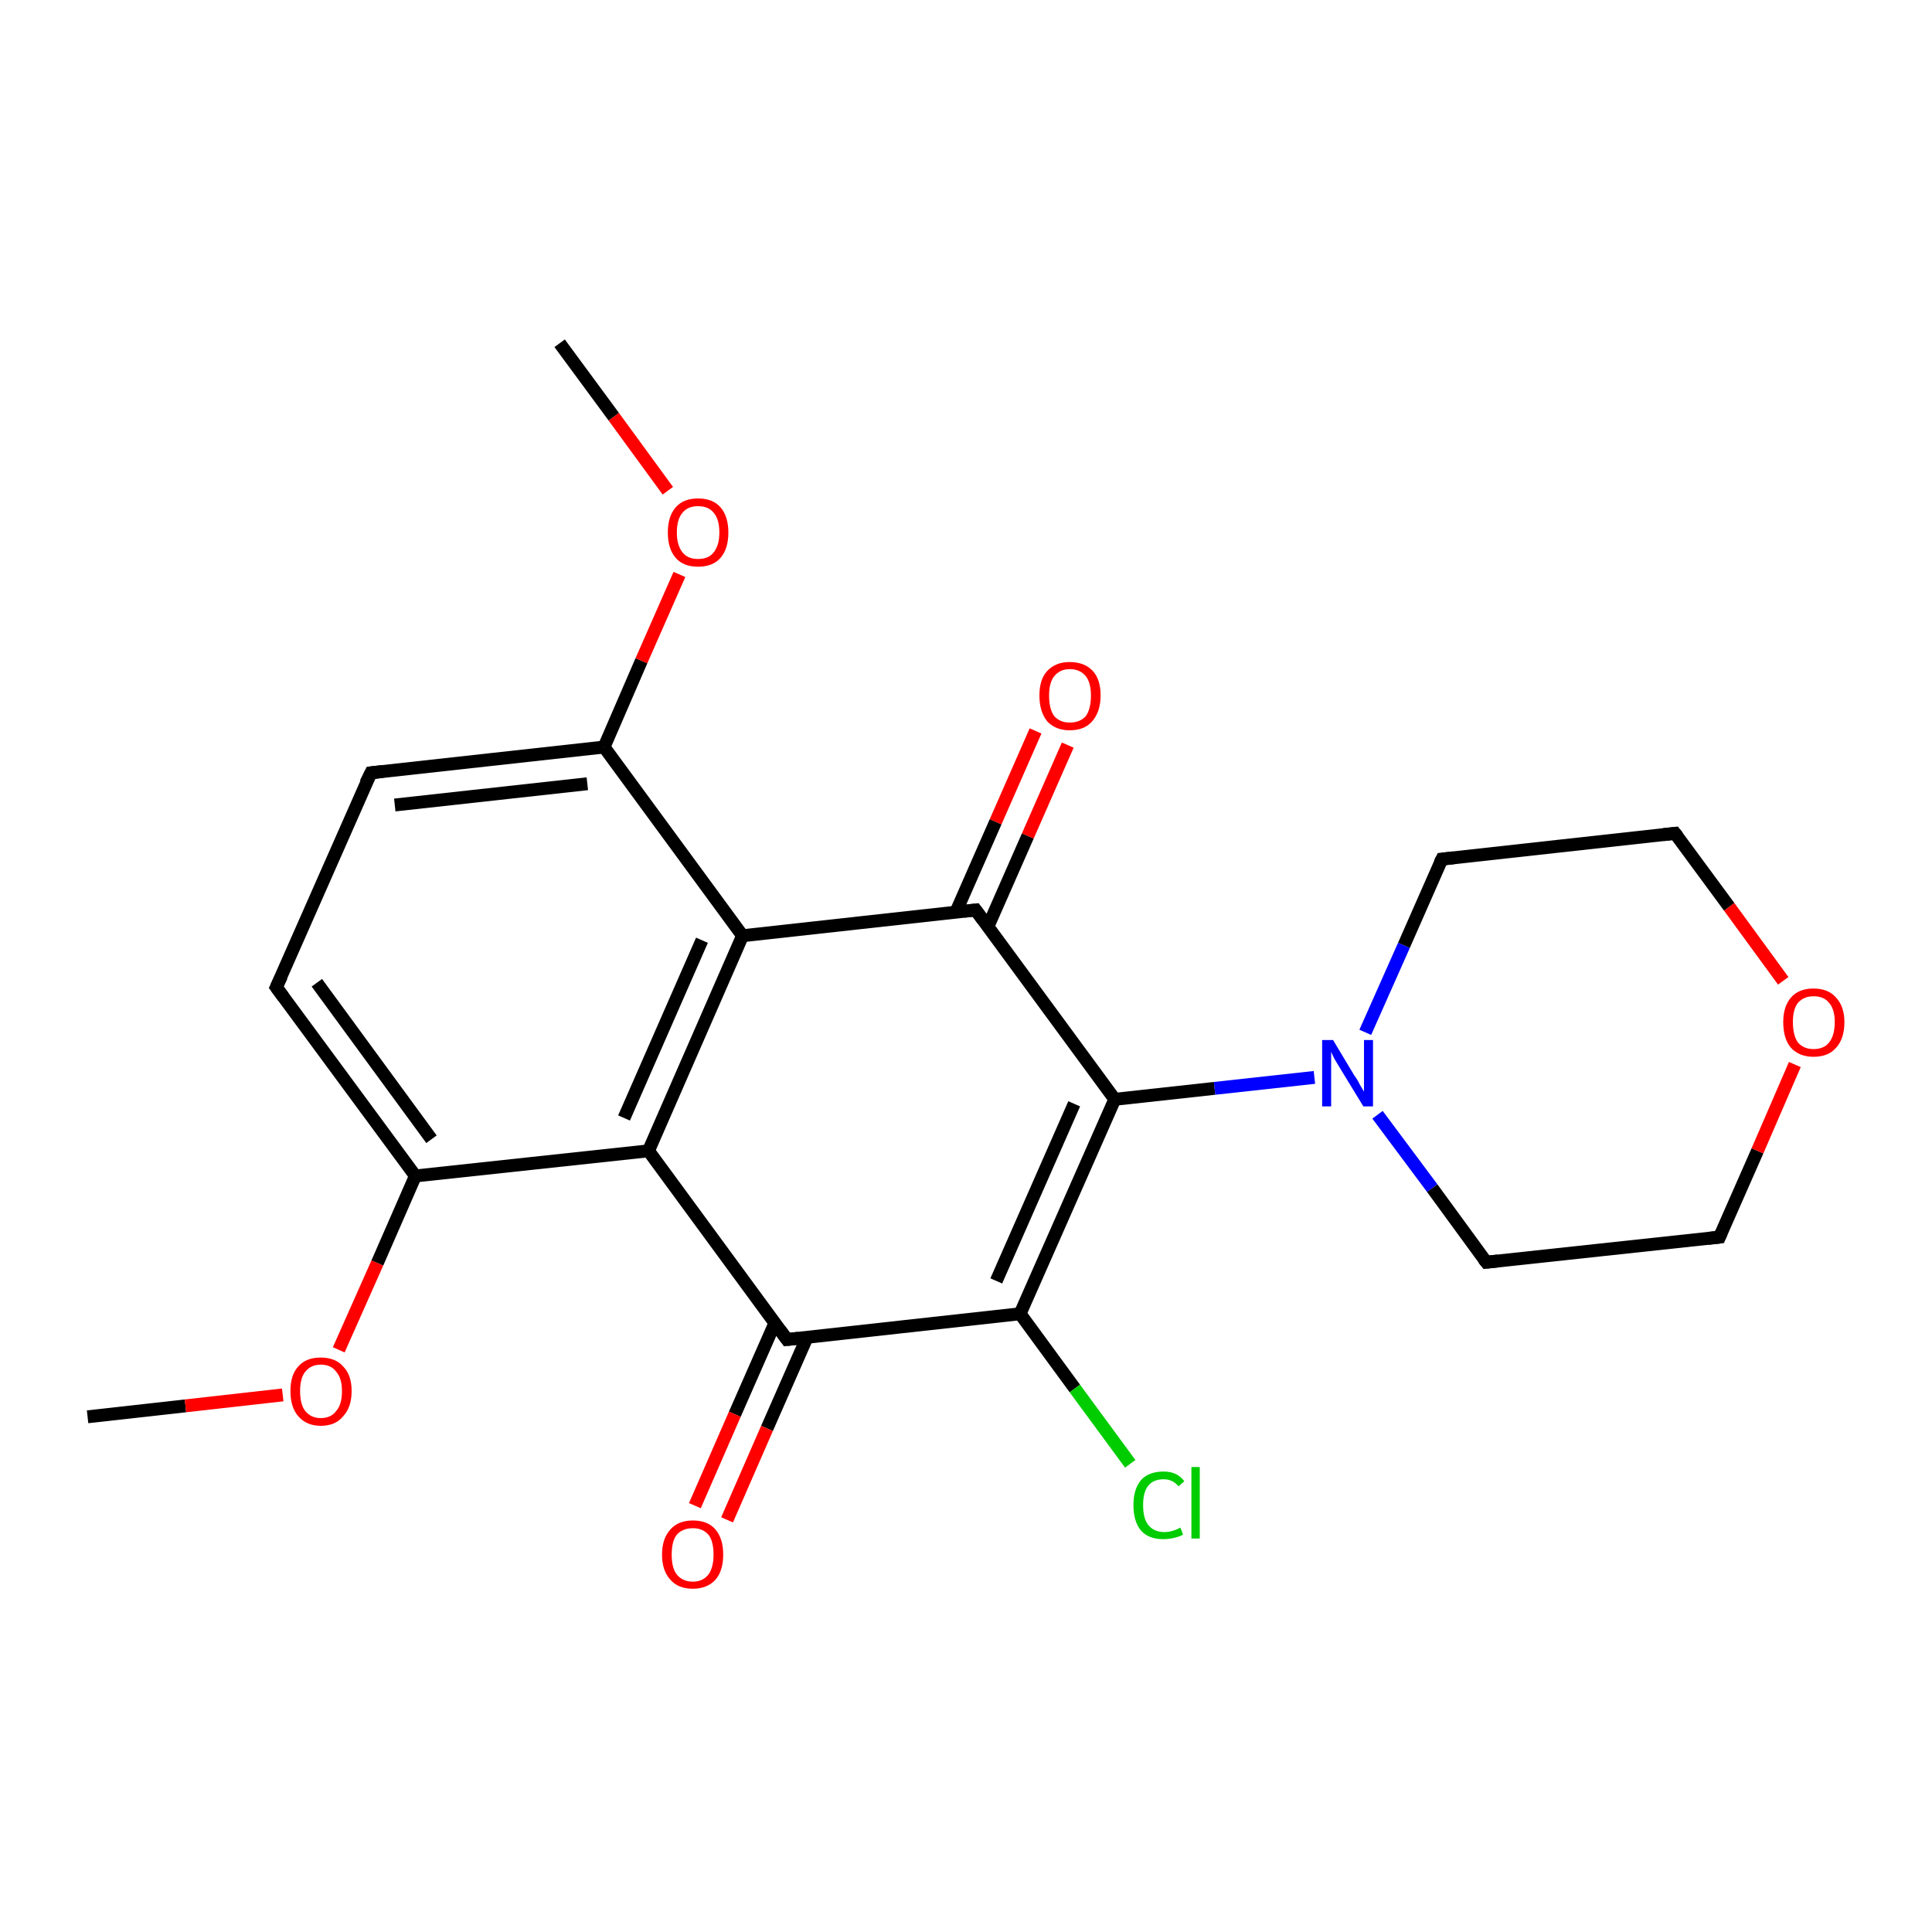 <?xml version='1.0' encoding='iso-8859-1'?>
<svg version='1.1' baseProfile='full'
              xmlns='http://www.w3.org/2000/svg'
                      xmlns:rdkit='http://www.rdkit.org/xml'
                      xmlns:xlink='http://www.w3.org/1999/xlink'
                  xml:space='preserve'
width='300px' height='300px' viewBox='0 0 300 300'>
<!-- END OF HEADER -->
<rect style='opacity:1.0;fill:#FFFFFF;stroke:none' width='300.0' height='300.0' x='0.0' y='0.0'> </rect>
<path class='bond-0 atom-0 atom-1' d='M 13.6,220.0 L 28.8,218.3' style='fill:none;fill-rule:evenodd;stroke:#000000;stroke-width:2.0px;stroke-linecap:butt;stroke-linejoin:miter;stroke-opacity:1' />
<path class='bond-0 atom-0 atom-1' d='M 28.8,218.3 L 43.9,216.6' style='fill:none;fill-rule:evenodd;stroke:#FF0000;stroke-width:2.0px;stroke-linecap:butt;stroke-linejoin:miter;stroke-opacity:1' />
<path class='bond-1 atom-1 atom-2' d='M 52.6,209.6 L 58.6,196.1' style='fill:none;fill-rule:evenodd;stroke:#FF0000;stroke-width:2.0px;stroke-linecap:butt;stroke-linejoin:miter;stroke-opacity:1' />
<path class='bond-1 atom-1 atom-2' d='M 58.6,196.1 L 64.5,182.6' style='fill:none;fill-rule:evenodd;stroke:#000000;stroke-width:2.0px;stroke-linecap:butt;stroke-linejoin:miter;stroke-opacity:1' />
<path class='bond-2 atom-2 atom-3' d='M 64.5,182.6 L 42.9,153.3' style='fill:none;fill-rule:evenodd;stroke:#000000;stroke-width:2.0px;stroke-linecap:butt;stroke-linejoin:miter;stroke-opacity:1' />
<path class='bond-2 atom-2 atom-3' d='M 67.0,176.9 L 49.2,152.6' style='fill:none;fill-rule:evenodd;stroke:#000000;stroke-width:2.0px;stroke-linecap:butt;stroke-linejoin:miter;stroke-opacity:1' />
<path class='bond-3 atom-3 atom-4' d='M 42.9,153.3 L 57.6,120.0' style='fill:none;fill-rule:evenodd;stroke:#000000;stroke-width:2.0px;stroke-linecap:butt;stroke-linejoin:miter;stroke-opacity:1' />
<path class='bond-4 atom-4 atom-5' d='M 57.6,120.0 L 93.8,116.0' style='fill:none;fill-rule:evenodd;stroke:#000000;stroke-width:2.0px;stroke-linecap:butt;stroke-linejoin:miter;stroke-opacity:1' />
<path class='bond-4 atom-4 atom-5' d='M 61.3,125.0 L 91.2,121.7' style='fill:none;fill-rule:evenodd;stroke:#000000;stroke-width:2.0px;stroke-linecap:butt;stroke-linejoin:miter;stroke-opacity:1' />
<path class='bond-5 atom-5 atom-6' d='M 93.8,116.0 L 99.6,102.6' style='fill:none;fill-rule:evenodd;stroke:#000000;stroke-width:2.0px;stroke-linecap:butt;stroke-linejoin:miter;stroke-opacity:1' />
<path class='bond-5 atom-5 atom-6' d='M 99.6,102.6 L 105.5,89.2' style='fill:none;fill-rule:evenodd;stroke:#FF0000;stroke-width:2.0px;stroke-linecap:butt;stroke-linejoin:miter;stroke-opacity:1' />
<path class='bond-6 atom-6 atom-7' d='M 103.7,76.2 L 95.3,64.7' style='fill:none;fill-rule:evenodd;stroke:#FF0000;stroke-width:2.0px;stroke-linecap:butt;stroke-linejoin:miter;stroke-opacity:1' />
<path class='bond-6 atom-6 atom-7' d='M 95.3,64.7 L 86.9,53.3' style='fill:none;fill-rule:evenodd;stroke:#000000;stroke-width:2.0px;stroke-linecap:butt;stroke-linejoin:miter;stroke-opacity:1' />
<path class='bond-7 atom-5 atom-8' d='M 93.8,116.0 L 115.3,145.3' style='fill:none;fill-rule:evenodd;stroke:#000000;stroke-width:2.0px;stroke-linecap:butt;stroke-linejoin:miter;stroke-opacity:1' />
<path class='bond-8 atom-8 atom-9' d='M 115.3,145.3 L 151.5,141.3' style='fill:none;fill-rule:evenodd;stroke:#000000;stroke-width:2.0px;stroke-linecap:butt;stroke-linejoin:miter;stroke-opacity:1' />
<path class='bond-9 atom-9 atom-10' d='M 153.4,143.9 L 159.6,129.8' style='fill:none;fill-rule:evenodd;stroke:#000000;stroke-width:2.0px;stroke-linecap:butt;stroke-linejoin:miter;stroke-opacity:1' />
<path class='bond-9 atom-9 atom-10' d='M 159.6,129.8 L 165.8,115.7' style='fill:none;fill-rule:evenodd;stroke:#FF0000;stroke-width:2.0px;stroke-linecap:butt;stroke-linejoin:miter;stroke-opacity:1' />
<path class='bond-9 atom-9 atom-10' d='M 148.4,141.7 L 154.6,127.6' style='fill:none;fill-rule:evenodd;stroke:#000000;stroke-width:2.0px;stroke-linecap:butt;stroke-linejoin:miter;stroke-opacity:1' />
<path class='bond-9 atom-9 atom-10' d='M 154.6,127.6 L 160.8,113.5' style='fill:none;fill-rule:evenodd;stroke:#FF0000;stroke-width:2.0px;stroke-linecap:butt;stroke-linejoin:miter;stroke-opacity:1' />
<path class='bond-10 atom-9 atom-11' d='M 151.5,141.3 L 173.1,170.7' style='fill:none;fill-rule:evenodd;stroke:#000000;stroke-width:2.0px;stroke-linecap:butt;stroke-linejoin:miter;stroke-opacity:1' />
<path class='bond-11 atom-11 atom-12' d='M 173.1,170.7 L 188.6,169.0' style='fill:none;fill-rule:evenodd;stroke:#000000;stroke-width:2.0px;stroke-linecap:butt;stroke-linejoin:miter;stroke-opacity:1' />
<path class='bond-11 atom-11 atom-12' d='M 188.6,169.0 L 204.1,167.3' style='fill:none;fill-rule:evenodd;stroke:#0000FF;stroke-width:2.0px;stroke-linecap:butt;stroke-linejoin:miter;stroke-opacity:1' />
<path class='bond-12 atom-12 atom-13' d='M 213.9,173.1 L 222.4,184.5' style='fill:none;fill-rule:evenodd;stroke:#0000FF;stroke-width:2.0px;stroke-linecap:butt;stroke-linejoin:miter;stroke-opacity:1' />
<path class='bond-12 atom-12 atom-13' d='M 222.4,184.5 L 230.8,196.0' style='fill:none;fill-rule:evenodd;stroke:#000000;stroke-width:2.0px;stroke-linecap:butt;stroke-linejoin:miter;stroke-opacity:1' />
<path class='bond-13 atom-13 atom-14' d='M 230.8,196.0 L 267.0,192.1' style='fill:none;fill-rule:evenodd;stroke:#000000;stroke-width:2.0px;stroke-linecap:butt;stroke-linejoin:miter;stroke-opacity:1' />
<path class='bond-14 atom-14 atom-15' d='M 267.0,192.1 L 272.9,178.7' style='fill:none;fill-rule:evenodd;stroke:#000000;stroke-width:2.0px;stroke-linecap:butt;stroke-linejoin:miter;stroke-opacity:1' />
<path class='bond-14 atom-14 atom-15' d='M 272.9,178.7 L 278.7,165.3' style='fill:none;fill-rule:evenodd;stroke:#FF0000;stroke-width:2.0px;stroke-linecap:butt;stroke-linejoin:miter;stroke-opacity:1' />
<path class='bond-15 atom-15 atom-16' d='M 276.9,152.3 L 268.5,140.8' style='fill:none;fill-rule:evenodd;stroke:#FF0000;stroke-width:2.0px;stroke-linecap:butt;stroke-linejoin:miter;stroke-opacity:1' />
<path class='bond-15 atom-15 atom-16' d='M 268.5,140.8 L 260.1,129.4' style='fill:none;fill-rule:evenodd;stroke:#000000;stroke-width:2.0px;stroke-linecap:butt;stroke-linejoin:miter;stroke-opacity:1' />
<path class='bond-16 atom-16 atom-17' d='M 260.1,129.4 L 223.9,133.4' style='fill:none;fill-rule:evenodd;stroke:#000000;stroke-width:2.0px;stroke-linecap:butt;stroke-linejoin:miter;stroke-opacity:1' />
<path class='bond-17 atom-11 atom-18' d='M 173.1,170.7 L 158.4,204.0' style='fill:none;fill-rule:evenodd;stroke:#000000;stroke-width:2.0px;stroke-linecap:butt;stroke-linejoin:miter;stroke-opacity:1' />
<path class='bond-17 atom-11 atom-18' d='M 166.8,171.4 L 154.7,198.9' style='fill:none;fill-rule:evenodd;stroke:#000000;stroke-width:2.0px;stroke-linecap:butt;stroke-linejoin:miter;stroke-opacity:1' />
<path class='bond-18 atom-18 atom-19' d='M 158.4,204.0 L 166.9,215.6' style='fill:none;fill-rule:evenodd;stroke:#000000;stroke-width:2.0px;stroke-linecap:butt;stroke-linejoin:miter;stroke-opacity:1' />
<path class='bond-18 atom-18 atom-19' d='M 166.9,215.6 L 175.5,227.3' style='fill:none;fill-rule:evenodd;stroke:#00CC00;stroke-width:2.0px;stroke-linecap:butt;stroke-linejoin:miter;stroke-opacity:1' />
<path class='bond-19 atom-18 atom-20' d='M 158.4,204.0 L 122.2,208.0' style='fill:none;fill-rule:evenodd;stroke:#000000;stroke-width:2.0px;stroke-linecap:butt;stroke-linejoin:miter;stroke-opacity:1' />
<path class='bond-20 atom-20 atom-21' d='M 120.3,205.5 L 114.1,219.6' style='fill:none;fill-rule:evenodd;stroke:#000000;stroke-width:2.0px;stroke-linecap:butt;stroke-linejoin:miter;stroke-opacity:1' />
<path class='bond-20 atom-20 atom-21' d='M 114.1,219.6 L 107.9,233.8' style='fill:none;fill-rule:evenodd;stroke:#FF0000;stroke-width:2.0px;stroke-linecap:butt;stroke-linejoin:miter;stroke-opacity:1' />
<path class='bond-20 atom-20 atom-21' d='M 125.3,207.7 L 119.1,221.8' style='fill:none;fill-rule:evenodd;stroke:#000000;stroke-width:2.0px;stroke-linecap:butt;stroke-linejoin:miter;stroke-opacity:1' />
<path class='bond-20 atom-20 atom-21' d='M 119.1,221.8 L 112.9,236.0' style='fill:none;fill-rule:evenodd;stroke:#FF0000;stroke-width:2.0px;stroke-linecap:butt;stroke-linejoin:miter;stroke-opacity:1' />
<path class='bond-21 atom-20 atom-22' d='M 122.2,208.0 L 100.7,178.7' style='fill:none;fill-rule:evenodd;stroke:#000000;stroke-width:2.0px;stroke-linecap:butt;stroke-linejoin:miter;stroke-opacity:1' />
<path class='bond-22 atom-22 atom-2' d='M 100.7,178.7 L 64.5,182.6' style='fill:none;fill-rule:evenodd;stroke:#000000;stroke-width:2.0px;stroke-linecap:butt;stroke-linejoin:miter;stroke-opacity:1' />
<path class='bond-23 atom-22 atom-8' d='M 100.7,178.7 L 115.3,145.3' style='fill:none;fill-rule:evenodd;stroke:#000000;stroke-width:2.0px;stroke-linecap:butt;stroke-linejoin:miter;stroke-opacity:1' />
<path class='bond-23 atom-22 atom-8' d='M 96.9,173.6 L 109.0,146.0' style='fill:none;fill-rule:evenodd;stroke:#000000;stroke-width:2.0px;stroke-linecap:butt;stroke-linejoin:miter;stroke-opacity:1' />
<path class='bond-24 atom-17 atom-12' d='M 223.9,133.4 L 218.0,146.8' style='fill:none;fill-rule:evenodd;stroke:#000000;stroke-width:2.0px;stroke-linecap:butt;stroke-linejoin:miter;stroke-opacity:1' />
<path class='bond-24 atom-17 atom-12' d='M 218.0,146.8 L 212.0,160.3' style='fill:none;fill-rule:evenodd;stroke:#0000FF;stroke-width:2.0px;stroke-linecap:butt;stroke-linejoin:miter;stroke-opacity:1' />
<path d='M 44.0,154.8 L 42.9,153.3 L 43.7,151.6' style='fill:none;stroke:#000000;stroke-width:2.0px;stroke-linecap:butt;stroke-linejoin:miter;stroke-opacity:1;' />
<path d='M 56.8,121.6 L 57.6,120.0 L 59.4,119.8' style='fill:none;stroke:#000000;stroke-width:2.0px;stroke-linecap:butt;stroke-linejoin:miter;stroke-opacity:1;' />
<path d='M 149.7,141.5 L 151.5,141.3 L 152.6,142.8' style='fill:none;stroke:#000000;stroke-width:2.0px;stroke-linecap:butt;stroke-linejoin:miter;stroke-opacity:1;' />
<path d='M 230.4,195.5 L 230.8,196.0 L 232.6,195.8' style='fill:none;stroke:#000000;stroke-width:2.0px;stroke-linecap:butt;stroke-linejoin:miter;stroke-opacity:1;' />
<path d='M 265.2,192.3 L 267.0,192.1 L 267.3,191.4' style='fill:none;stroke:#000000;stroke-width:2.0px;stroke-linecap:butt;stroke-linejoin:miter;stroke-opacity:1;' />
<path d='M 260.5,129.9 L 260.1,129.4 L 258.3,129.6' style='fill:none;stroke:#000000;stroke-width:2.0px;stroke-linecap:butt;stroke-linejoin:miter;stroke-opacity:1;' />
<path d='M 225.7,133.2 L 223.9,133.4 L 223.6,134.0' style='fill:none;stroke:#000000;stroke-width:2.0px;stroke-linecap:butt;stroke-linejoin:miter;stroke-opacity:1;' />
<path d='M 124.0,207.8 L 122.2,208.0 L 121.1,206.5' style='fill:none;stroke:#000000;stroke-width:2.0px;stroke-linecap:butt;stroke-linejoin:miter;stroke-opacity:1;' />
<path class='atom-1' d='M 45.1 216.0
Q 45.1 213.5, 46.3 212.2
Q 47.5 210.8, 49.8 210.8
Q 52.1 210.8, 53.3 212.2
Q 54.6 213.5, 54.6 216.0
Q 54.6 218.5, 53.3 219.9
Q 52.1 221.4, 49.8 221.4
Q 47.6 221.4, 46.3 219.9
Q 45.1 218.5, 45.1 216.0
M 49.8 220.2
Q 51.4 220.2, 52.2 219.1
Q 53.1 218.1, 53.1 216.0
Q 53.1 214.0, 52.2 213.0
Q 51.4 211.9, 49.8 211.9
Q 48.3 211.9, 47.4 213.0
Q 46.6 214.0, 46.6 216.0
Q 46.6 218.1, 47.4 219.1
Q 48.3 220.2, 49.8 220.2
' fill='#FF0000'/>
<path class='atom-6' d='M 103.7 82.7
Q 103.7 80.2, 104.9 78.8
Q 106.1 77.4, 108.4 77.4
Q 110.7 77.4, 111.9 78.8
Q 113.1 80.2, 113.1 82.7
Q 113.1 85.2, 111.9 86.6
Q 110.7 88.0, 108.4 88.0
Q 106.1 88.0, 104.9 86.6
Q 103.7 85.2, 103.7 82.7
M 108.4 86.8
Q 110.0 86.8, 110.8 85.8
Q 111.7 84.7, 111.7 82.7
Q 111.7 80.6, 110.8 79.6
Q 110.0 78.6, 108.4 78.6
Q 106.8 78.6, 106.0 79.6
Q 105.1 80.6, 105.1 82.7
Q 105.1 84.7, 106.0 85.8
Q 106.8 86.8, 108.4 86.8
' fill='#FF0000'/>
<path class='atom-10' d='M 161.4 108.0
Q 161.4 105.5, 162.6 104.2
Q 163.9 102.8, 166.1 102.8
Q 168.4 102.8, 169.7 104.2
Q 170.9 105.5, 170.9 108.0
Q 170.9 110.5, 169.6 112.0
Q 168.4 113.4, 166.1 113.4
Q 163.9 113.4, 162.6 112.0
Q 161.4 110.5, 161.4 108.0
M 166.1 112.2
Q 167.7 112.2, 168.6 111.2
Q 169.4 110.1, 169.4 108.0
Q 169.4 106.0, 168.6 105.0
Q 167.7 103.9, 166.1 103.9
Q 164.6 103.9, 163.7 105.0
Q 162.9 106.0, 162.9 108.0
Q 162.9 110.1, 163.7 111.2
Q 164.6 112.2, 166.1 112.2
' fill='#FF0000'/>
<path class='atom-12' d='M 207.0 161.5
L 210.3 167.0
Q 210.7 167.5, 211.2 168.5
Q 211.8 169.5, 211.8 169.5
L 211.8 161.5
L 213.2 161.5
L 213.2 171.8
L 211.7 171.8
L 208.1 165.9
Q 207.7 165.2, 207.2 164.4
Q 206.8 163.6, 206.7 163.3
L 206.7 171.8
L 205.3 171.8
L 205.3 161.5
L 207.0 161.5
' fill='#0000FF'/>
<path class='atom-15' d='M 276.9 158.7
Q 276.9 156.3, 278.1 154.9
Q 279.3 153.5, 281.6 153.5
Q 283.9 153.5, 285.1 154.9
Q 286.4 156.3, 286.4 158.7
Q 286.4 161.3, 285.1 162.7
Q 283.9 164.1, 281.6 164.1
Q 279.4 164.1, 278.1 162.7
Q 276.9 161.3, 276.9 158.7
M 281.6 162.9
Q 283.2 162.9, 284.0 161.9
Q 284.9 160.8, 284.9 158.7
Q 284.9 156.7, 284.0 155.7
Q 283.2 154.7, 281.6 154.7
Q 280.1 154.7, 279.2 155.7
Q 278.4 156.7, 278.4 158.7
Q 278.4 160.8, 279.2 161.9
Q 280.1 162.9, 281.6 162.9
' fill='#FF0000'/>
<path class='atom-19' d='M 176.0 233.7
Q 176.0 231.2, 177.2 229.8
Q 178.4 228.5, 180.7 228.5
Q 182.8 228.5, 183.9 230.0
L 183.0 230.8
Q 182.1 229.7, 180.7 229.7
Q 179.1 229.7, 178.3 230.7
Q 177.5 231.7, 177.5 233.7
Q 177.5 235.8, 178.3 236.8
Q 179.2 237.9, 180.8 237.9
Q 182.0 237.9, 183.3 237.2
L 183.7 238.3
Q 183.2 238.6, 182.3 238.8
Q 181.5 239.0, 180.6 239.0
Q 178.4 239.0, 177.2 237.7
Q 176.0 236.3, 176.0 233.7
' fill='#00CC00'/>
<path class='atom-19' d='M 185.0 227.8
L 186.3 227.8
L 186.3 238.9
L 185.0 238.9
L 185.0 227.8
' fill='#00CC00'/>
<path class='atom-21' d='M 102.8 241.4
Q 102.8 238.9, 104.1 237.5
Q 105.3 236.1, 107.6 236.1
Q 109.9 236.1, 111.1 237.5
Q 112.3 238.9, 112.3 241.4
Q 112.3 243.9, 111.1 245.3
Q 109.8 246.7, 107.6 246.7
Q 105.3 246.7, 104.1 245.3
Q 102.8 243.9, 102.8 241.4
M 107.6 245.6
Q 109.1 245.6, 110.0 244.5
Q 110.8 243.4, 110.8 241.4
Q 110.8 239.3, 110.0 238.3
Q 109.1 237.3, 107.6 237.3
Q 106.0 237.3, 105.1 238.3
Q 104.3 239.3, 104.3 241.4
Q 104.3 243.5, 105.1 244.5
Q 106.0 245.6, 107.6 245.6
' fill='#FF0000'/>
</svg>
